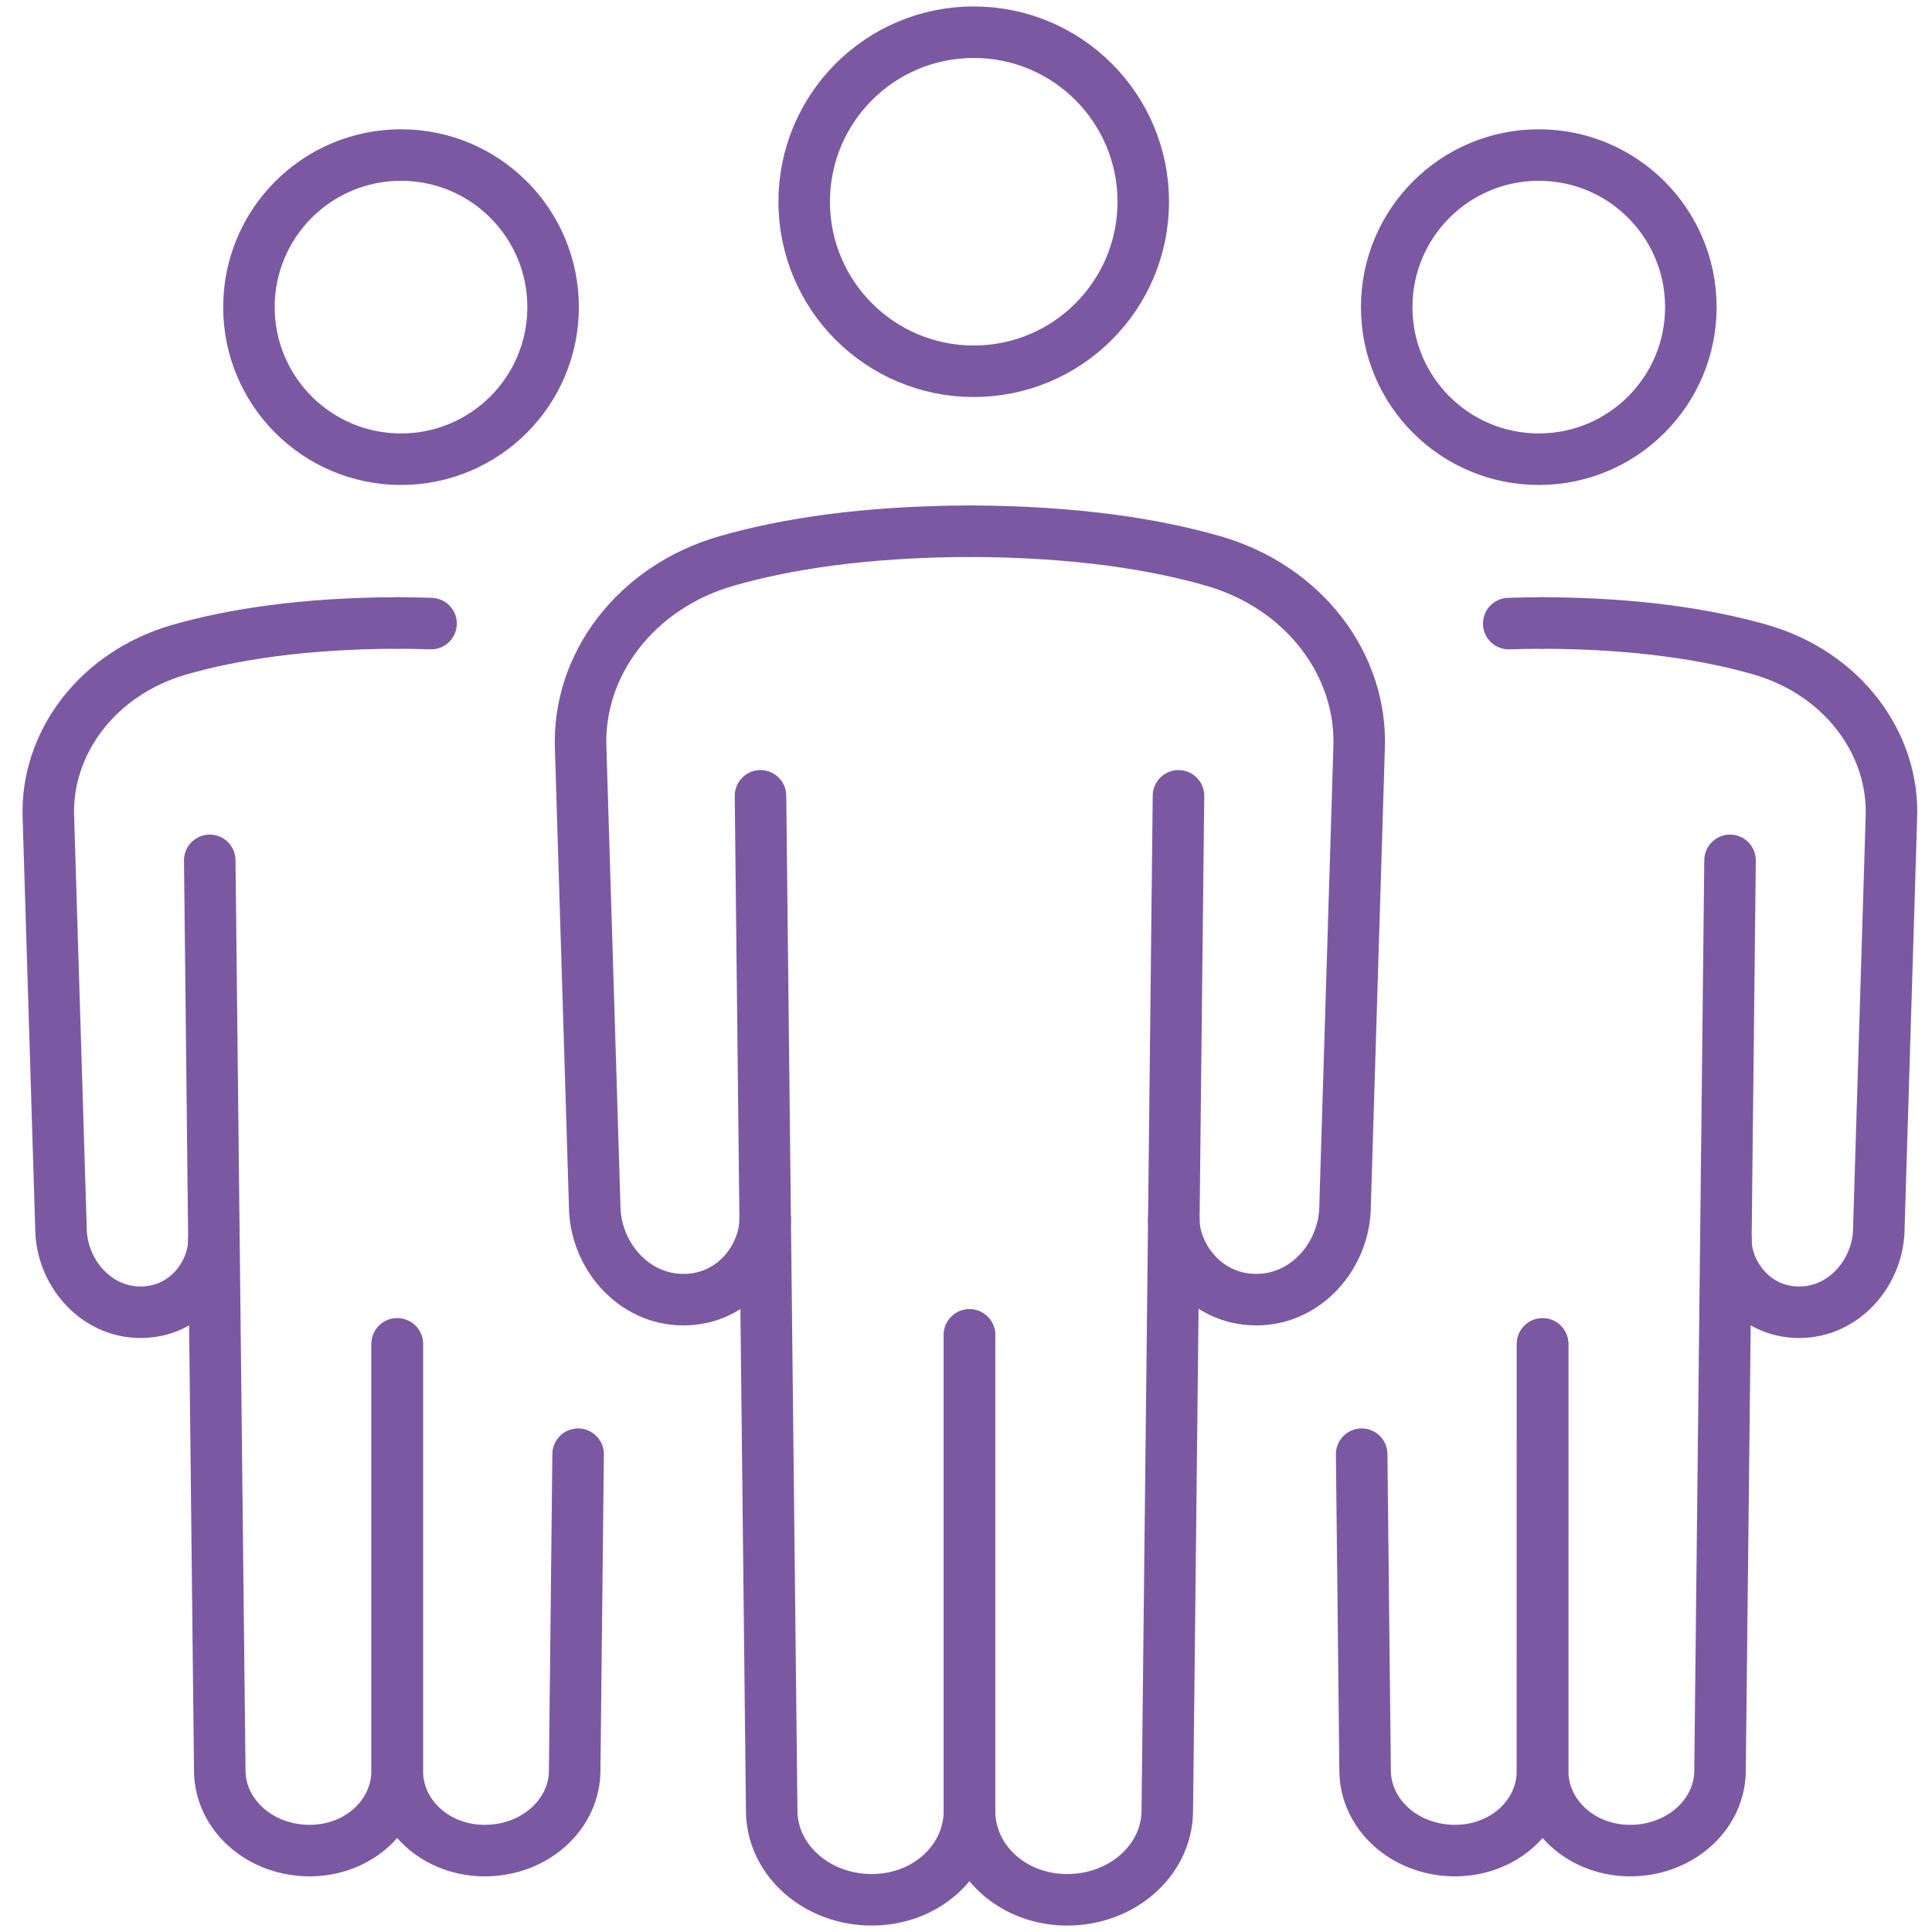 <?xml version="1.0" encoding="utf-8"?>
<!-- Generator: Adobe Illustrator 15.0.2, SVG Export Plug-In . SVG Version: 6.00 Build 0)  -->
<!DOCTYPE svg PUBLIC "-//W3C//DTD SVG 1.1//EN" "http://www.w3.org/Graphics/SVG/1.1/DTD/svg11.dtd">
<svg version="1.1" id="Layer_1" xmlns="http://www.w3.org/2000/svg" xmlns:xlink="http://www.w3.org/1999/xlink" x="0px" y="0px"
	 width="60px" height="60px" viewBox="0 0 60 60" enable-background="new 0 0 60 60" xml:space="preserve">
<g>
	
		<circle fill="none" stroke="#7B59A2" stroke-width="1.6" stroke-linecap="round" stroke-linejoin="round" stroke-miterlimit="10" cx="30.24" cy="6.265" r="5.265"/>
	<path fill="none" stroke="#7B59A2" stroke-width="1.6" stroke-linecap="round" stroke-linejoin="round" stroke-miterlimit="10" d="
		M30.121,16.497c3.294,0.011,5.751,0.404,7.563,0.926c2.813,0.812,4.639,3.224,4.523,5.843l-0.434,14.169
		c0,1.513-1.176,2.927-2.754,2.927c-1.603,0-2.566-1.382-2.566-2.497"/>
	<path fill="none" stroke="#7B59A2" stroke-width="1.6" stroke-linecap="round" stroke-linejoin="round" stroke-miterlimit="10" d="
		M30.121,16.497c-3.295,0.011-5.751,0.404-7.563,0.926c-2.813,0.812-4.639,3.224-4.524,5.843l0.434,14.169
		c0,1.513,1.176,2.927,2.754,2.927c1.602,0,2.541-1.384,2.541-2.5"/>
	<path fill="none" stroke="#7B59A2" stroke-width="1.6" stroke-linecap="round" stroke-linejoin="round" stroke-miterlimit="10" d="
		M36.599,24.715l-0.348,31.537c-0.014,1.422-1.232,2.604-2.818,2.736l0,0c-1.827,0.151-3.33-1.13-3.324-2.768V41.459"/>
	<path fill="none" stroke="#7B59A2" stroke-width="1.6" stroke-linecap="round" stroke-linejoin="round" stroke-miterlimit="10" d="
		M23.618,24.715l0.348,31.537c0.014,1.422,1.232,2.604,2.818,2.736l0,0c1.827,0.151,3.331-1.135,3.324-2.773V41.459"/>
	
		<circle fill="none" stroke="#7B59A2" stroke-width="1.6" stroke-linecap="round" stroke-linejoin="round" stroke-miterlimit="10" cx="47.788" cy="9.538" r="4.723"/>
	<path fill="none" stroke="#7B59A2" stroke-width="1.6" stroke-linecap="round" stroke-linejoin="round" stroke-miterlimit="10" d="
		M47.895,19.347c-0.357,0.002-0.704,0.008-1.04,0.019"/>
	<path fill="none" stroke="#7B59A2" stroke-width="1.6" stroke-linecap="round" stroke-linejoin="round" stroke-miterlimit="10" d="
		M47.895,19.347c2.956,0.009,5.159,0.364,6.784,0.831c2.523,0.729,4.16,2.892,4.059,5.24l-0.389,12.71
		c0,1.355-1.056,2.625-2.472,2.625c-1.437,0-2.278-1.241-2.278-2.242"/>
	<path fill="none" stroke="#7B59A2" stroke-width="1.6" stroke-linecap="round" stroke-linejoin="round" stroke-miterlimit="10" d="
		M42.288,45.161l0.107,9.845c0.014,1.276,1.105,2.337,2.529,2.455l0,0c1.639,0.136,2.987-1.013,2.98-2.482l0.001-13.241"/>
	<path fill="none" stroke="#7B59A2" stroke-width="1.6" stroke-linecap="round" stroke-linejoin="round" stroke-miterlimit="10" d="
		M53.728,26.719l-0.311,28.287c-0.014,1.276-1.107,2.337-2.529,2.455l0,0c-1.639,0.136-2.988-1.019-2.982-2.487l0.001-13.236"/>
	
		<circle fill="none" stroke="#7B59A2" stroke-width="1.6" stroke-linecap="round" stroke-linejoin="round" stroke-miterlimit="10" cx="12.454" cy="9.538" r="4.723"/>
	<path fill="none" stroke="#7B59A2" stroke-width="1.6" stroke-linecap="round" stroke-linejoin="round" stroke-miterlimit="10" d="
		M12.346,19.347c0.358,0.002,0.705,0.008,1.041,0.019"/>
	<path fill="none" stroke="#7B59A2" stroke-width="1.6" stroke-linecap="round" stroke-linejoin="round" stroke-miterlimit="10" d="
		M12.346,19.347c-2.955,0.009-5.158,0.364-6.783,0.831c-2.523,0.729-4.162,2.892-4.059,5.24l0.389,12.71
		c0,1.355,1.056,2.625,2.471,2.625c1.438,0,2.279-1.241,2.279-2.242"/>
	<path fill="none" stroke="#7B59A2" stroke-width="1.6" stroke-linecap="round" stroke-linejoin="round" stroke-miterlimit="10" d="
		M17.954,45.161l-0.107,9.845c-0.014,1.276-1.106,2.337-2.529,2.455l0,0c-1.639,0.136-2.987-1.013-2.981-2.482V41.737"/>
	<path fill="none" stroke="#7B59A2" stroke-width="1.6" stroke-linecap="round" stroke-linejoin="round" stroke-miterlimit="10" d="
		M6.514,26.719l0.311,28.287c0.014,1.276,1.106,2.337,2.529,2.455l0,0c1.639,0.136,2.987-1.019,2.981-2.487V41.737"/>
</g>
</svg>
